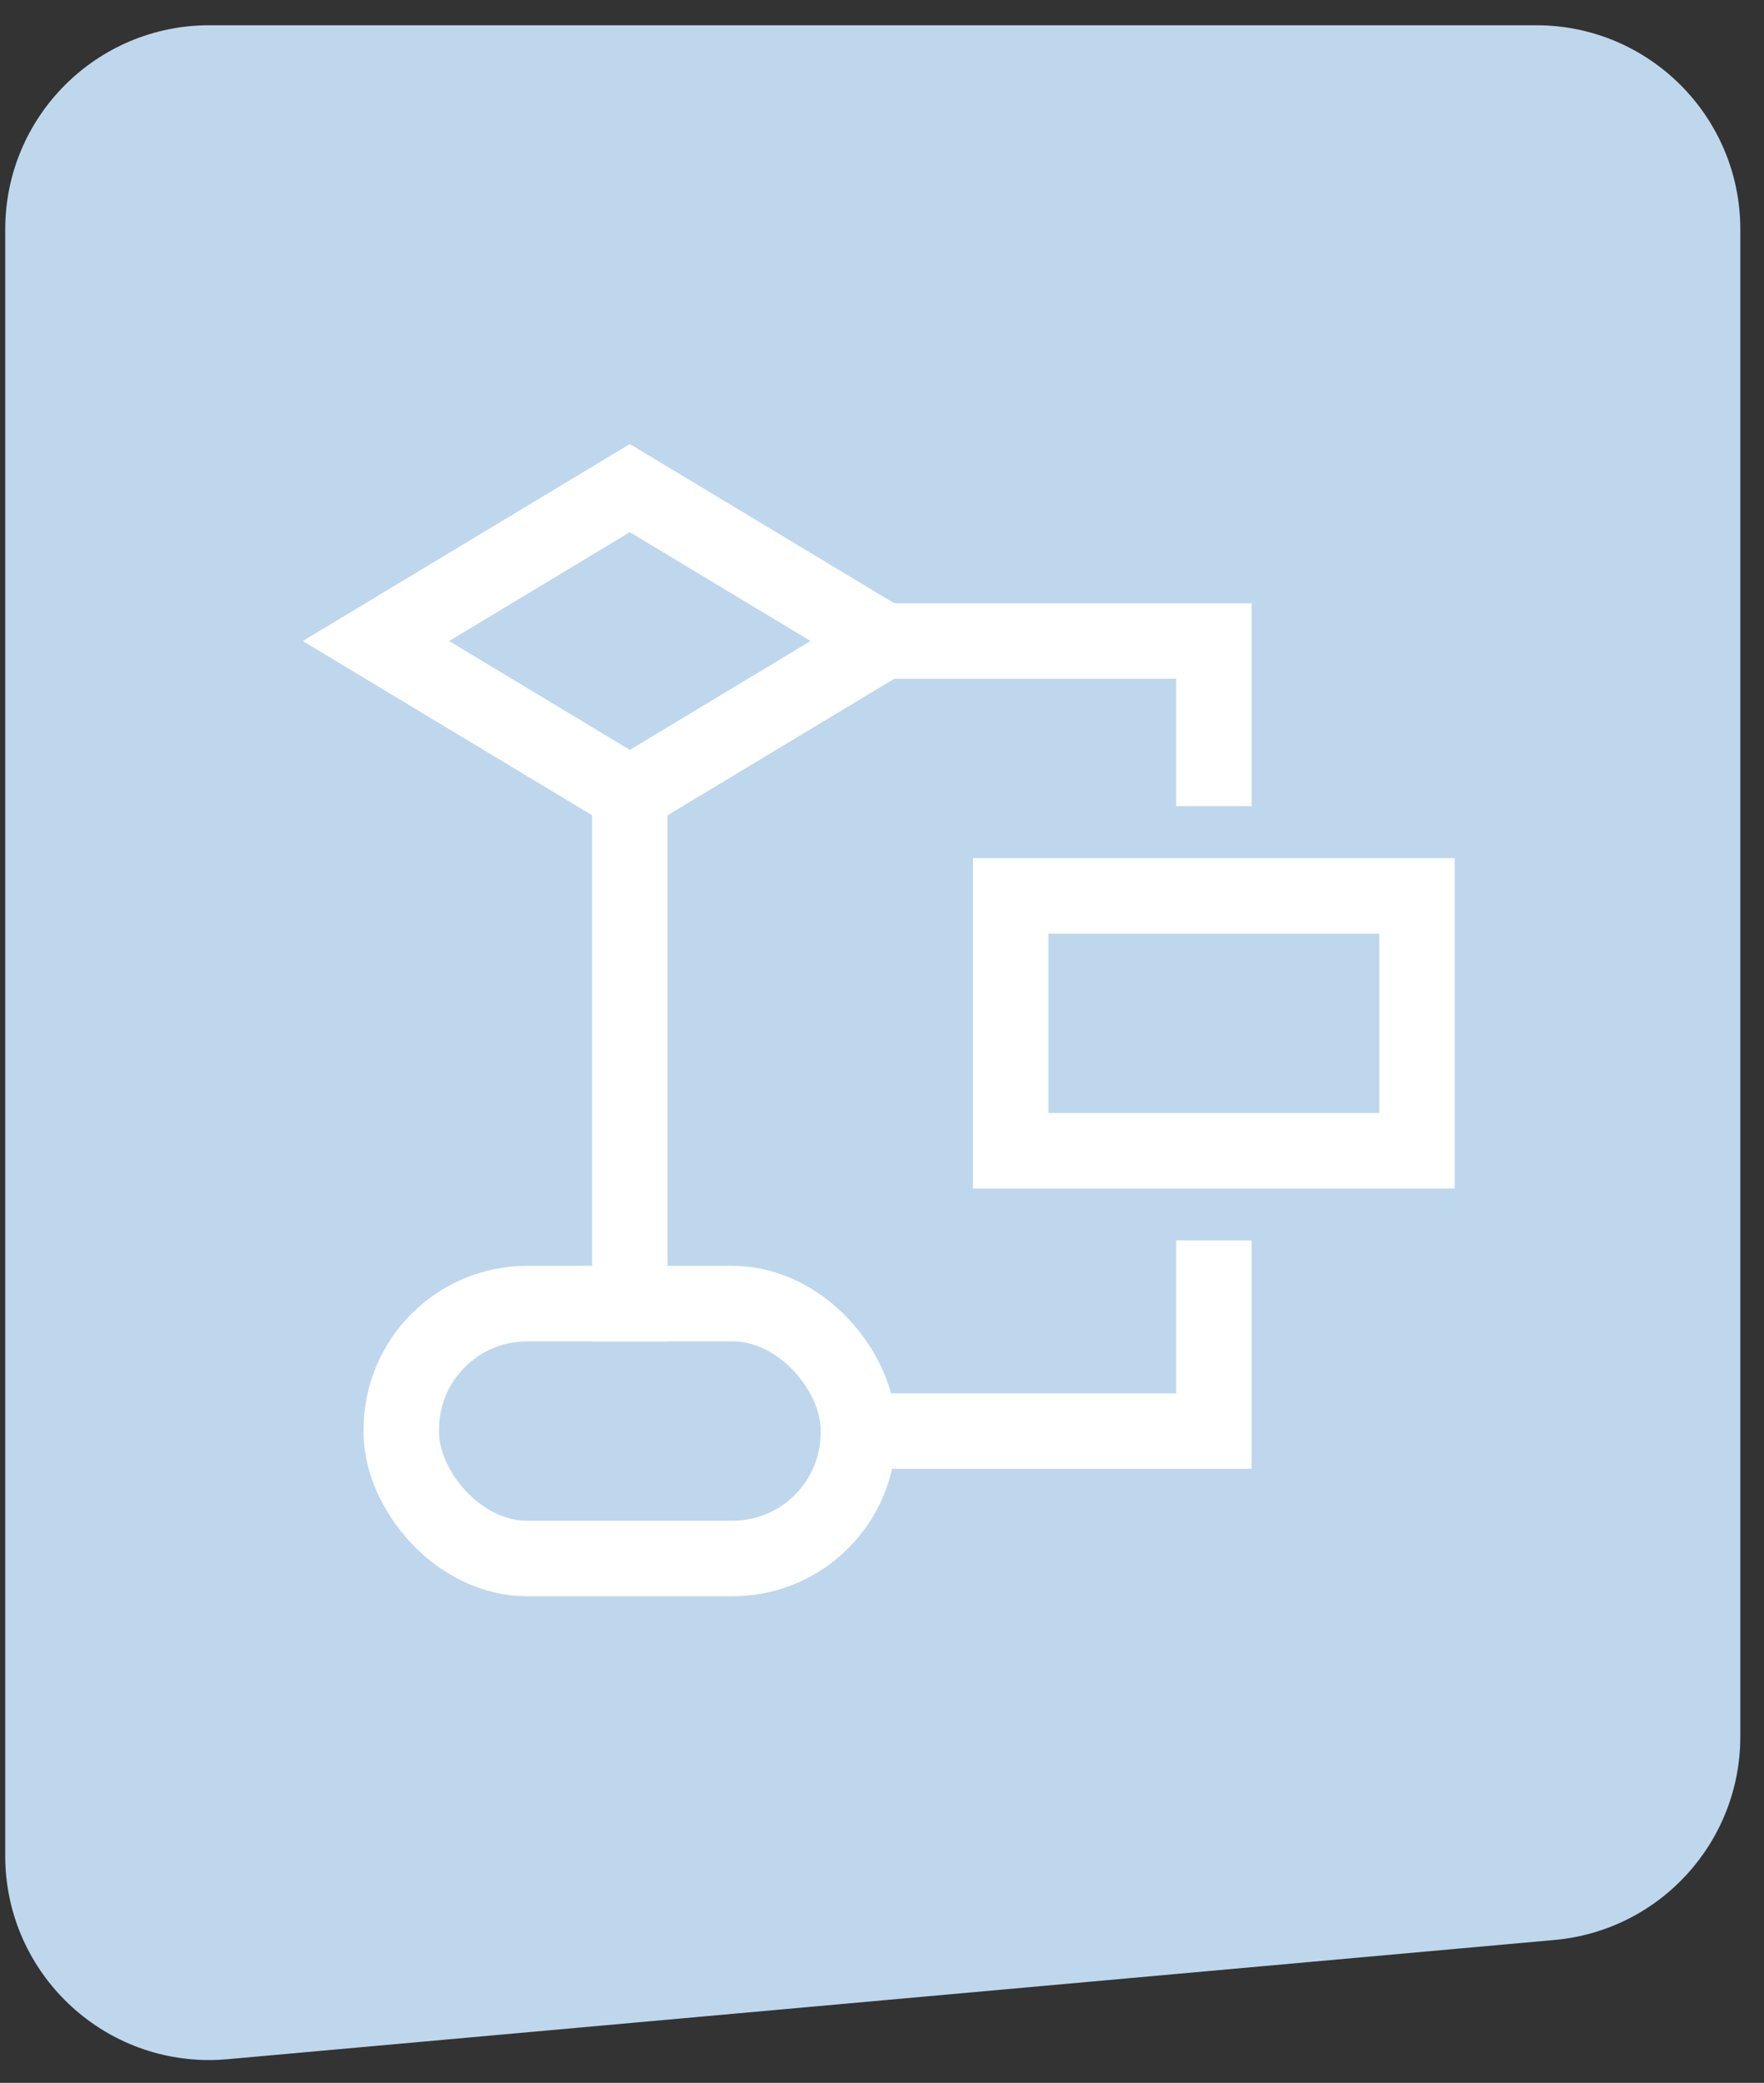 <?xml version="1.0" encoding="UTF-8"?>
<svg width="61px" height="72px" viewBox="0 0 61 72" version="1.1" xmlns="http://www.w3.org/2000/svg" xmlns:xlink="http://www.w3.org/1999/xlink">
    <rect x="0" y="0" width="61" height="72" fill="#333333" stroke="none"/>
    <title>icon-projektablauf</title>
    <g id="Webdesign" stroke="none" stroke-width="1" fill="none" fill-rule="evenodd">
        <g id="Projektablauf" transform="translate(-688, -228)">
            <g id="Group-3" transform="translate(444.505, 228.873)">
                <g id="icon-projektablauf" transform="translate(243.676, 0)">
                    <path d="M7.055,0 L52.945,0 C56.841,-7.15744121e-16 60,3.159 60,7.055 L60,63.283 C60,67.179 56.841,70.338 52.945,70.338 C52.734,70.338 52.524,70.328 52.314,70.309 L6.424,66.187 C2.787,65.86 1.33538255e-15,62.812 0,59.16 L0,7.055 C-1.36534117e-15,3.159 3.159,-1.72434299e-16 7.055,0 Z" id="Mask" fill="#BED7ED" transform="translate(30, 35.5) scale(-1, 1) translate(-30, -35.5) "></path>
                    <g id="decision-process" transform="translate(12.819, 16)" stroke="#FFFFFF" stroke-linecap="square" stroke-width="2.61">
                        <polygon id="Path" points="0 5.286 8.78 0 17.561 5.286 8.78 10.571"></polygon>
                        <rect id="Rectangle" x="21.951" y="14.095" width="14.049" height="8.81"></rect>
                        <rect id="Rectangle" x="0.878" y="28.19" width="15.805" height="8.81" rx="4.35"></rect>
                        <line x1="8.78" y1="10.571" x2="8.78" y2="28.19" id="Path"></line>
                        <polyline id="Path" points="17.561 5.286 28.976 5.286 28.976 9.69"></polyline>
                        <polyline id="Path" points="16.683 32.595 28.976 32.595 28.976 27.31"></polyline>
                    </g>
                </g>
            </g>
        </g>
    </g>
</svg>